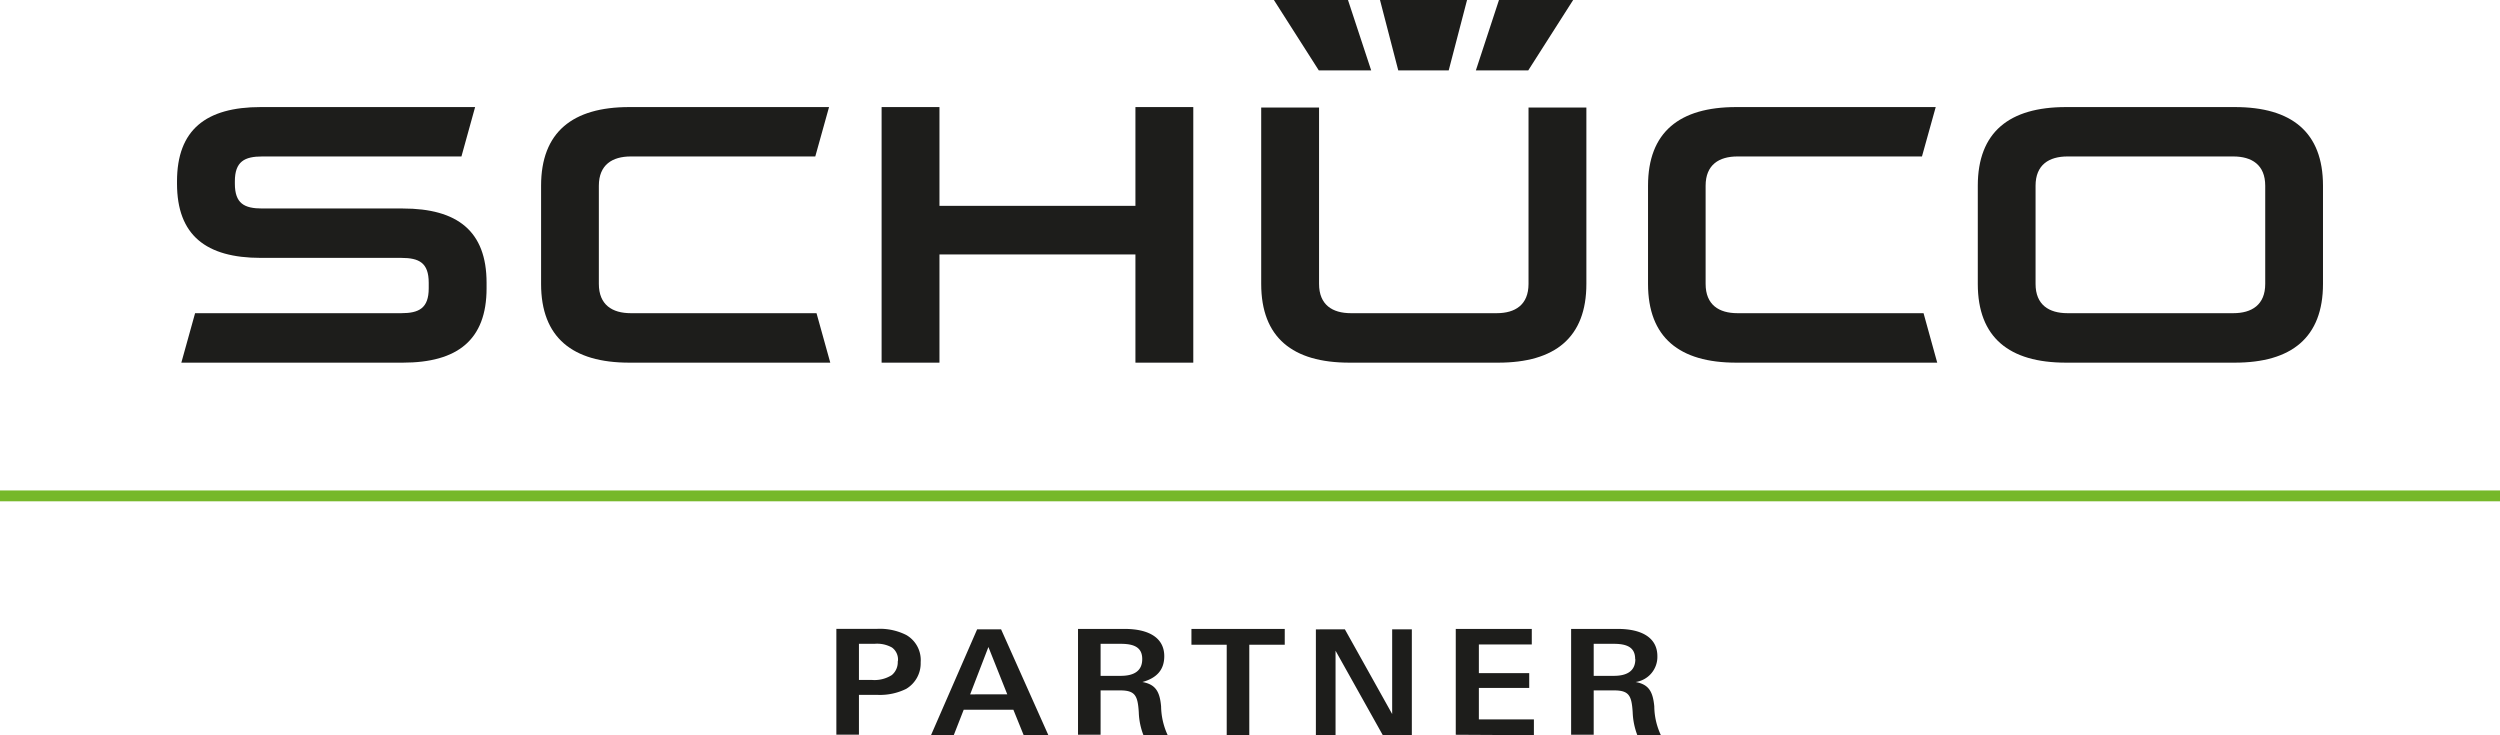 <svg xmlns="http://www.w3.org/2000/svg" viewBox="0 0 283.46 83.36"><defs><style>.cls-1{fill:#1d1d1b;}.cls-2{fill:#76b82a;}</style></defs><g id="Layer_2" data-name="Layer 2"><g id="Ebene_1" data-name="Ebene 1"><path class="cls-1" d="M55.17,32.69c0,5.85-3.3,8.43-9.5,8.43H20.56l1.56-5.61H45.5c2,0,3.11-.56,3.11-2.82v-.63c0-2.26-1.08-2.82-3.11-2.82H29.57c-6.21,0-9.5-2.57-9.5-8.42v-.26c0-5.85,3.29-8.42,9.5-8.42h24.3l-1.55,5.6H29.74c-2,0-3.11.56-3.11,2.82v.26c0,2.26,1.07,2.82,3.11,2.82H45.67c6.2,0,9.5,2.57,9.5,8.42v.63Z"/><path class="cls-1" d="M94.14,41.12H71.35c-6.43,0-10-2.84-10-8.93V21.06c0-6.09,3.58-8.92,10-8.92H94l-1.56,5.6H71.52c-2.09,0-3.62.94-3.62,3.32V32.19c0,2.38,1.53,3.32,3.62,3.32H92.58l1.56,5.61Z"/><polygon class="cls-1" points="128.74 28.85 106.52 28.85 106.52 41.12 99.96 41.12 99.96 12.14 106.52 12.14 106.52 23.34 128.74 23.34 128.74 12.14 135.3 12.14 135.3 41.12 128.74 41.12 128.74 28.85 128.74 28.85"/><path class="cls-1" d="M219.65,41.12H196.86c-6.43,0-10-2.84-10-8.93V21.06c0-6.09,3.57-8.92,10-8.92h22.62l-1.56,5.6H197c-2.09,0-3.61.94-3.61,3.32V32.19c0,2.38,1.52,3.32,3.61,3.32H218.1l1.55,5.61Z"/><path class="cls-1" d="M143,32.19v-20h6.56v20c0,2.38,1.52,3.32,3.61,3.32h16.53c2.09,0,3.61-.94,3.61-3.32v-20h6.56v20c0,6.09-3.57,8.93-10,8.93H153c-6.43,0-10-2.84-10-8.93Z"/><path class="cls-1" d="M256.84,32.19V21.06c0-2.38-1.53-3.32-3.62-3.32h-18.8c-2.09,0-3.62.94-3.62,3.32V32.19c0,2.38,1.53,3.32,3.62,3.32h18.8c2.09,0,3.62-.94,3.62-3.32Zm-3.45,8.93H234.25c-6.43,0-10-2.84-10-8.93V21.06c0-6.09,3.58-8.92,10-8.92h19.14c6.43,0,10,2.83,10,8.92V32.19c0,6.09-3.58,8.93-10,8.93Z"/><polygon class="cls-1" points="156.47 0 166.34 0 164.26 7.98 158.54 7.98 156.47 0 156.47 0"/><polygon class="cls-1" points="169.96 0 178.37 0 173.28 7.98 167.34 7.98 169.96 0 169.96 0"/><polygon class="cls-1" points="144.44 0 152.84 0 155.47 7.98 149.53 7.98 144.44 0 144.44 0"/><rect class="cls-2" y="55.61" width="283.46" height="1.23"/><path class="cls-1" d="M104.39,75.08A3.28,3.28,0,0,0,102.76,72a6.66,6.66,0,0,0-3.27-.7H94.83v12h2.56V78.79h2.17a6.71,6.71,0,0,0,3.18-.68,3.37,3.37,0,0,0,1.65-3Zm-2.6-.09a1.89,1.89,0,0,1-.67,1.55,3.64,3.64,0,0,1-2.31.55H97.39V73h1.75a3.45,3.45,0,0,1,2,.42,1.68,1.68,0,0,1,.67,1.54Z"/><path class="cls-1" d="M116.07,83.36h2.8l-5.36-12h-2.72l-5.23,12h2.58l1.13-2.89h5.63Zm-4-10,2.14,5.37H110Zm20.33,10a8,8,0,0,1-.75-3.27c-.15-1.67-.62-2.49-2.12-2.76,1.66-.46,2.48-1.41,2.48-2.93,0-2.08-1.75-3.09-4.49-3.09h-5.29v12h2.56V78.28H127c1.72,0,2,.6,2.12,2.48a7.77,7.77,0,0,0,.53,2.6Zm-2.89-8.61c0,1.28-.88,1.88-2.43,1.88h-2.29V73h2.31c1.51,0,2.41.42,2.41,1.72Zm16.16-1.65V71.31H135.09V73.1h4V83.36h2.56V73.1Zm14.41,10.26v-12h-2.23v9.6l-5.36-9.6H149.2v12h2.23V73.78l5.36,9.58Zm13.84,0V81.57h-6.24V78h5.71V76.32h-5.71V73.07h6V71.31h-8.62v12Zm14.4,0a7.81,7.81,0,0,1-.75-3.27c-.16-1.67-.62-2.49-2.12-2.76a2.88,2.88,0,0,0,2.47-2.93c0-2.08-1.75-3.09-4.48-3.09h-5.3v12h2.56V78.28H183c1.72,0,2,.6,2.12,2.48a8,8,0,0,0,.53,2.6Zm-2.9-8.61c0,1.28-.88,1.88-2.43,1.88H180.7V73H183c1.5,0,2.4.42,2.4,1.72Z"/></g></g></svg>